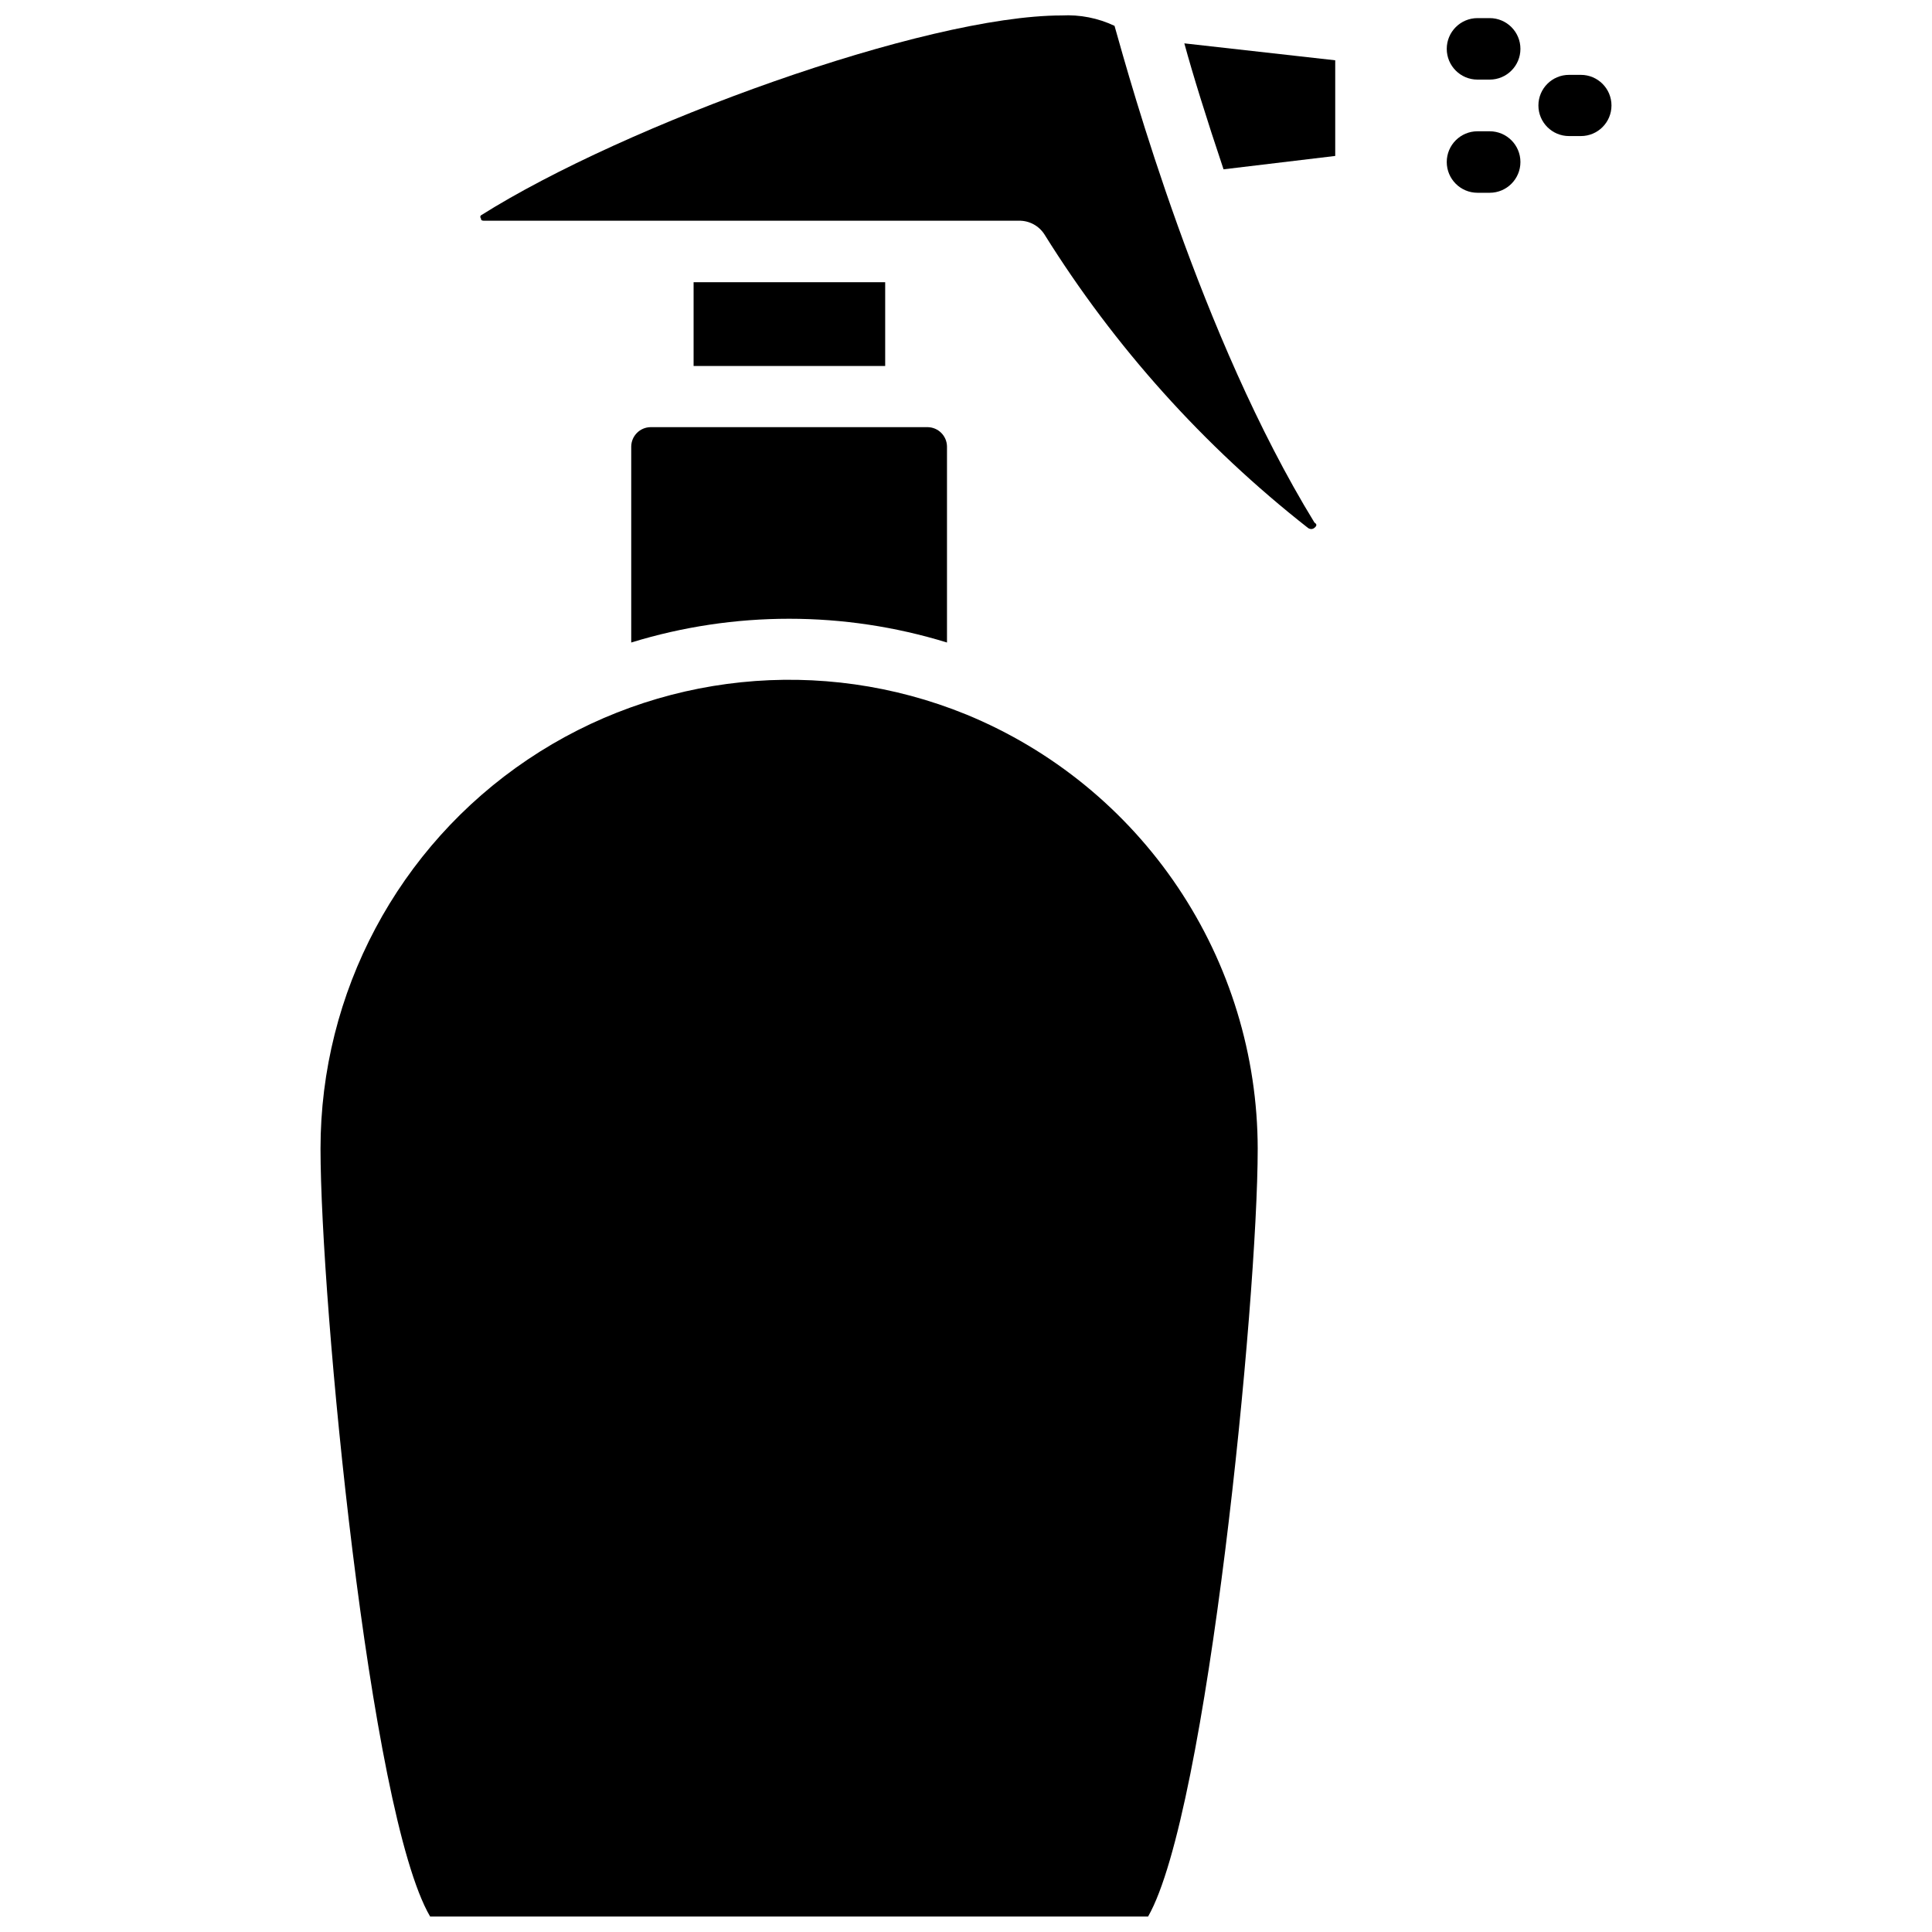 <?xml version="1.0" encoding="UTF-8"?>
<!-- The Best Svg Icon site in the world: iconSvg.co, Visit us! https://iconsvg.co -->
<svg width="800px" height="800px" version="1.1" viewBox="144 144 512 512" xmlns="http://www.w3.org/2000/svg">
 <defs>
  <clipPath id="c">
   <path d="m228 324h250v327.9h-250z"/>
  </clipPath>
  <clipPath id="b">
   <path d="m271 148.09h222v136.91h-222z"/>
  </clipPath>
  <clipPath id="a">
   <path d="m527 148.09h20v17.906h-20z"/>
  </clipPath>
 </defs>
 <g clip-path="url(#c)">
  <path d="m400 333.32c-38.309-15.598-81.867-11.102-116.18 11.984-34.316 23.09-54.891 61.742-54.879 103.1 0 40.305 12.91 176.02 29.047 203.49h190.27c15.742-27.473 29.047-163.19 29.047-203.49-0.039-24.68-7.406-48.797-21.168-69.285-13.762-20.492-33.301-36.43-56.133-45.801z"/>
 </g>
 <path d="m318.84 257.2h-2.441c-2.809 0.043-5.074 2.309-5.117 5.117v51.957c27.262-8.395 56.418-8.395 83.68 0v-51.957c-0.043-2.809-2.309-5.074-5.117-5.117z"/>
 <g clip-path="url(#b)">
  <path d="m439.36 150.85c-4.371-2.07-9.188-3.016-14.012-2.754-36.133 0-115.72 28.891-153.9 52.98-0.105 0.102-0.168 0.242-0.168 0.391 0 0.148 0.062 0.293 0.168 0.395 0 0.629 0.473 0.629 0.867 0.629h141.7c2.731-0.047 5.293 1.32 6.769 3.621 18.57 29.793 42.199 56.113 69.824 77.777 0 0 0.867 0.707 1.73 0 0.867-0.707 0.473-1.102 0-1.418-30.227-49.277-48.805-116.9-52.977-131.62z"/>
 </g>
 <path d="m327.81 218.79h50.773v22.199h-50.773z"/>
 <path d="m468.25 188.87 29.598-3.543v-25.348l-39.988-4.488c2.281 8.344 5.824 19.762 10.391 33.379z"/>
 <g clip-path="url(#a)">
  <path d="m538.78 148.8h-3.227c-4.5 0-8.148 3.648-8.148 8.148s3.648 8.148 8.148 8.148h3.227c4.5 0 8.148-3.648 8.148-8.148s-3.648-8.148-8.148-8.148z"/>
 </g>
 <path d="m562.95 163.84h-3.148c-4.477 0-8.109 3.633-8.109 8.109 0 4.481 3.633 8.109 8.109 8.109h3.148c4.477 0 8.109-3.629 8.109-8.109 0-4.477-3.633-8.109-8.109-8.109z"/>
 <path d="m538.78 178.79h-3.227c-4.5 0-8.148 3.648-8.148 8.148s3.648 8.148 8.148 8.148h3.227c4.5 0 8.148-3.648 8.148-8.148s-3.648-8.148-8.148-8.148z"/>
</svg>